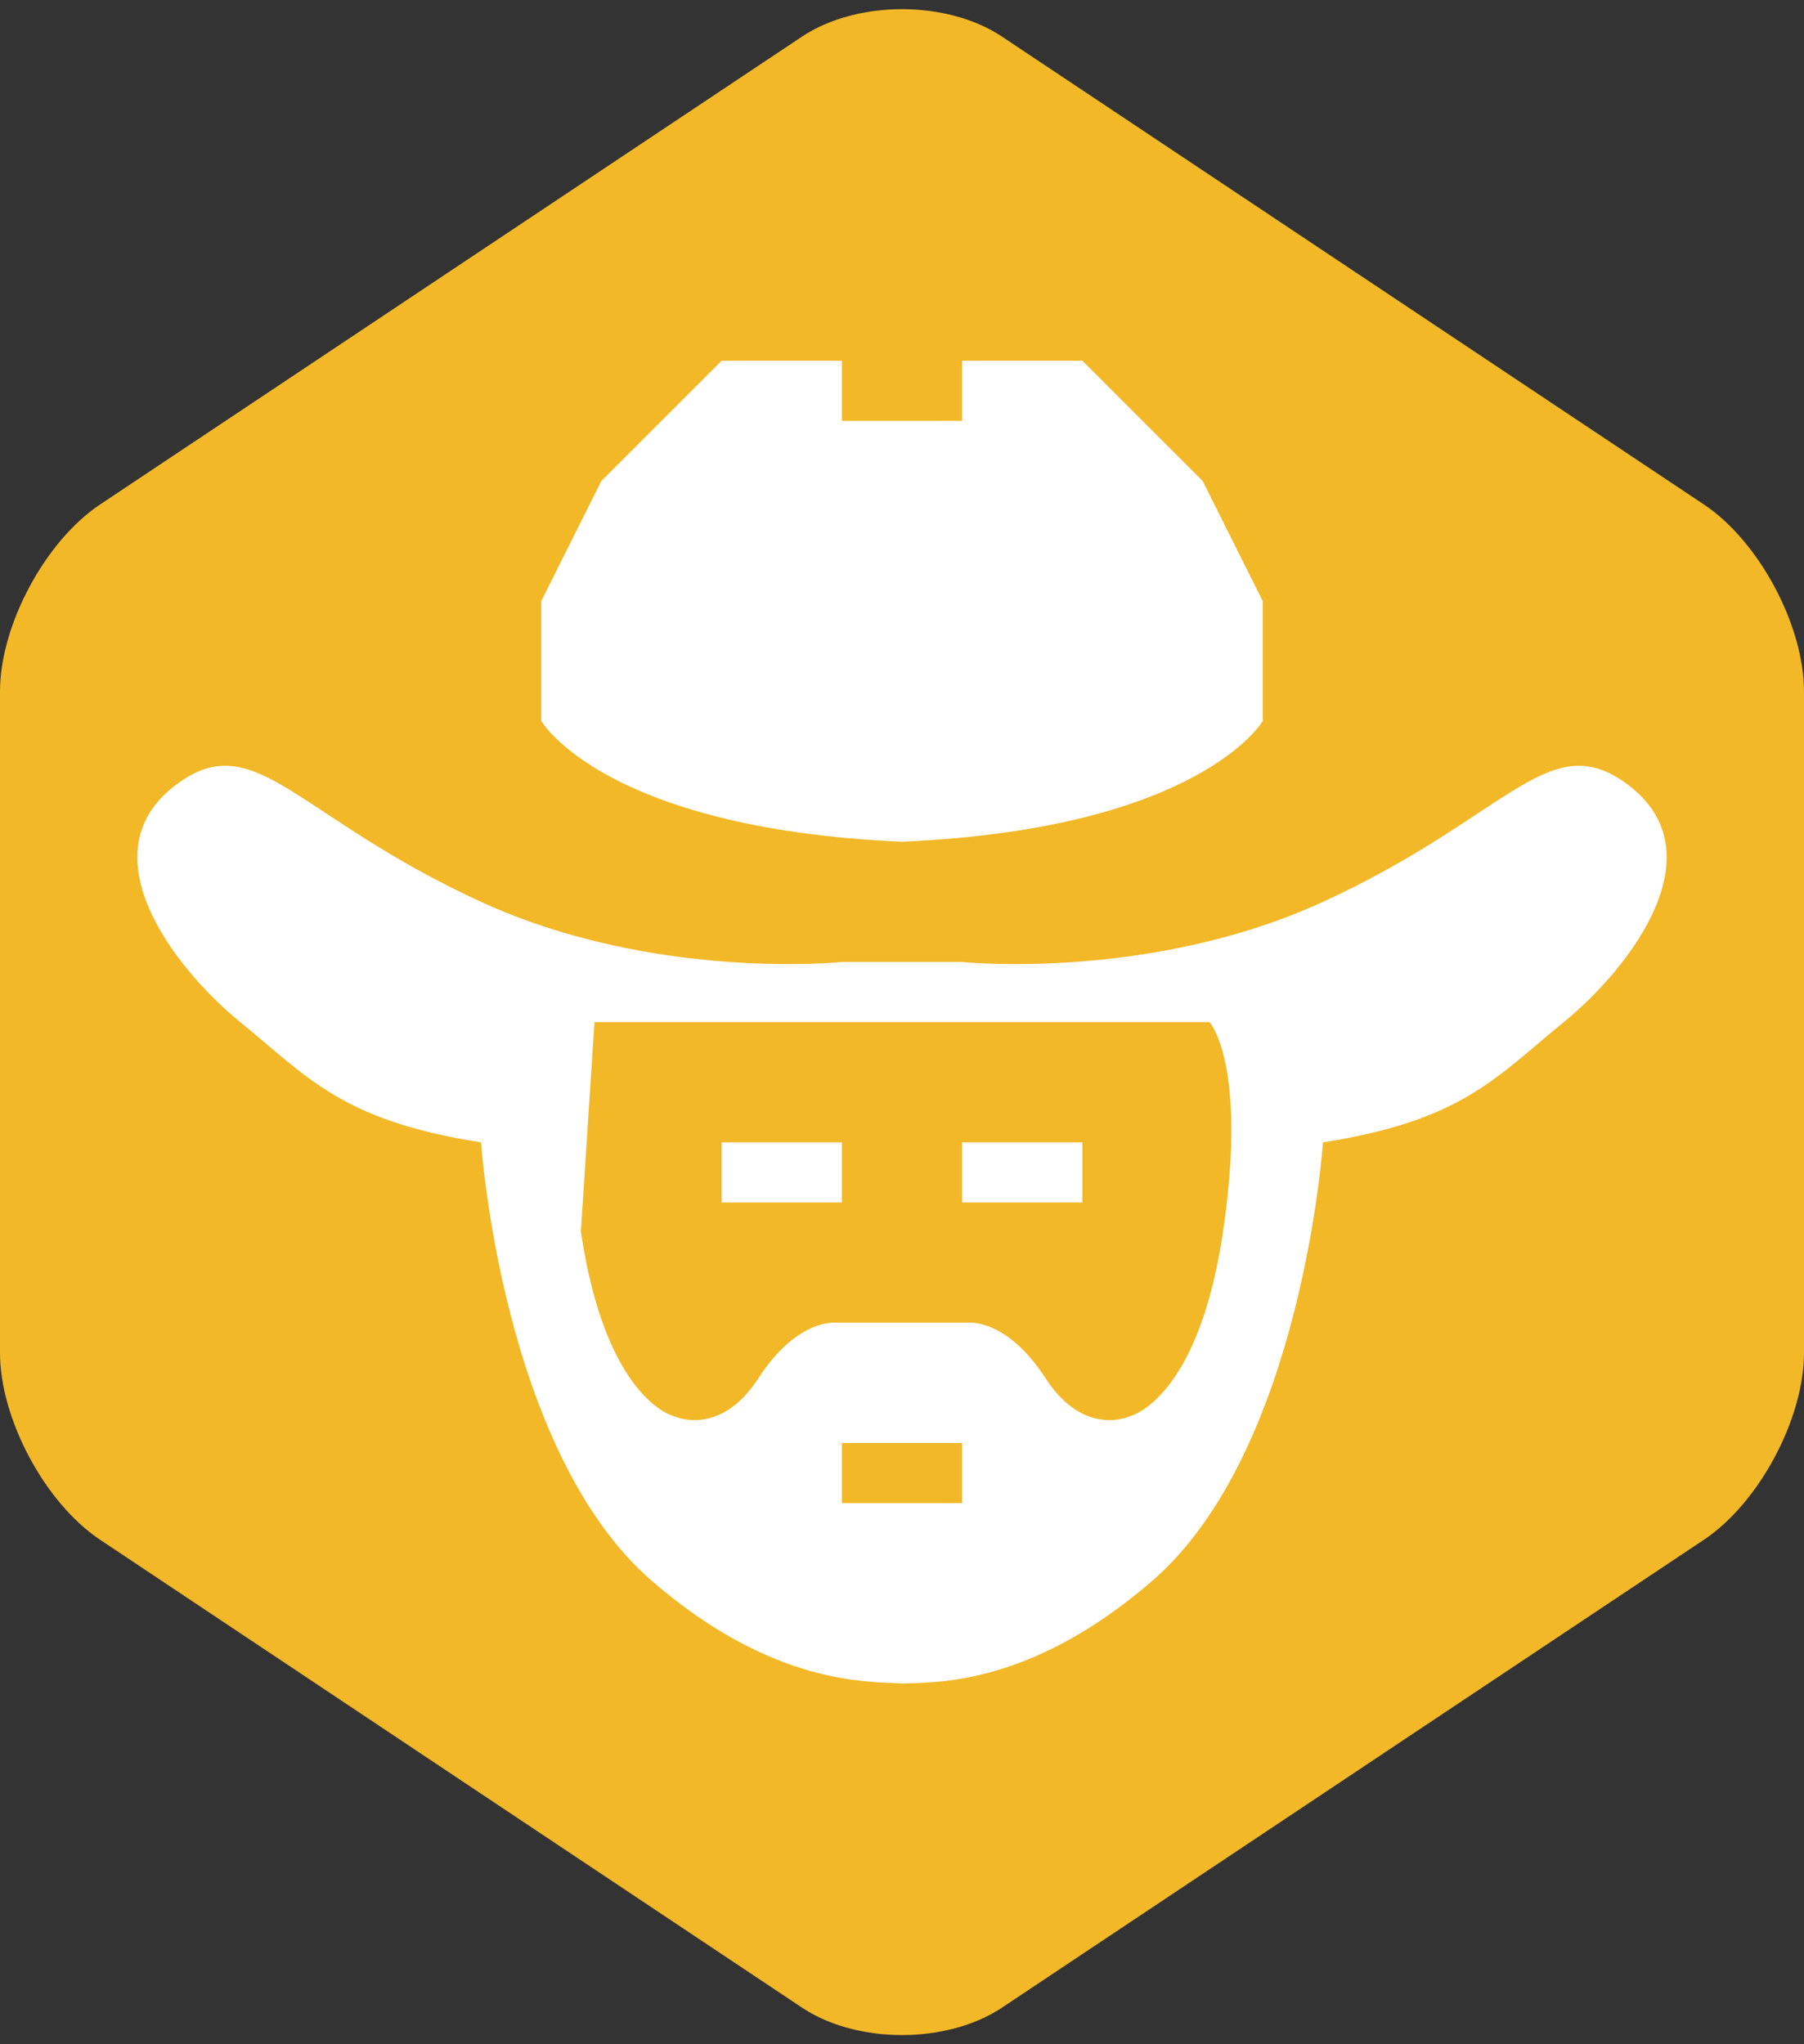 <svg xmlns="http://www.w3.org/2000/svg" viewBox="0 0 30 34" enable-background="new 0 0 30 34"><rect x="0" y="0" width="30" height="34" fill="#333333" stroke="none"/><path d="M30 22.499c0 1.1-.749 2.5-1.665 3.111l-11.67 7.78c-.916.61-2.414.61-3.33 0l-11.67-7.78c-.916-.611-1.665-2.01-1.665-3.111v-10.998c0-1.1.749-2.5 1.665-3.111l11.67-7.78c.916-.61 2.414-.61 3.33 0l11.67 7.78c.916.611 1.665 2.01 1.665 3.111v10.998z" fill="#F2B827"/><g fill="#fff"><path d="M27 13c-1.267-.878-1.959.605-5 2-2.883 1.323-6 1-6 1h-2s-3.117.323-6-1c-3.041-1.395-3.733-2.878-5-2-1.625 1.125-.13 3.083 1 4.004 1.13.921 1.684 1.633 4 1.996 0 0 .342 5.132 2.84 7.294 2.02 1.749 3.6 1.67 4.16 1.706.553-.02 2.14.044 4.16-1.706 2.498-2.162 2.84-7.294 2.84-7.294 2.316-.363 2.87-1.075 4-1.996s2.625-2.879 1-4.004zm-11 12h-2v-1h2v1zm4.339-4.518c-.409 2.79-1.534 3.067-1.534 3.067s-.767.379-1.418-.626c-.65-1.004-1.287-.923-1.287-.923h-2.2s-.637-.081-1.288.923c-.651 1.005-1.418.626-1.418.626s-1.124-.277-1.534-3.067l.226-3.482s4.407.001 5.114 0c.707.001 5.114 0 5.114 0s.635.691.225 3.482zM12 19h2v1h-2zM16 19h2v1h-2zM15 14c4.969-.219 6-2.01 6-2.01v-1.99l-1-2-2-2h-2v1h-2v-1h-2l-2 2-1 2v1.99s1.031 1.791 6 2.01z"/></g></svg>